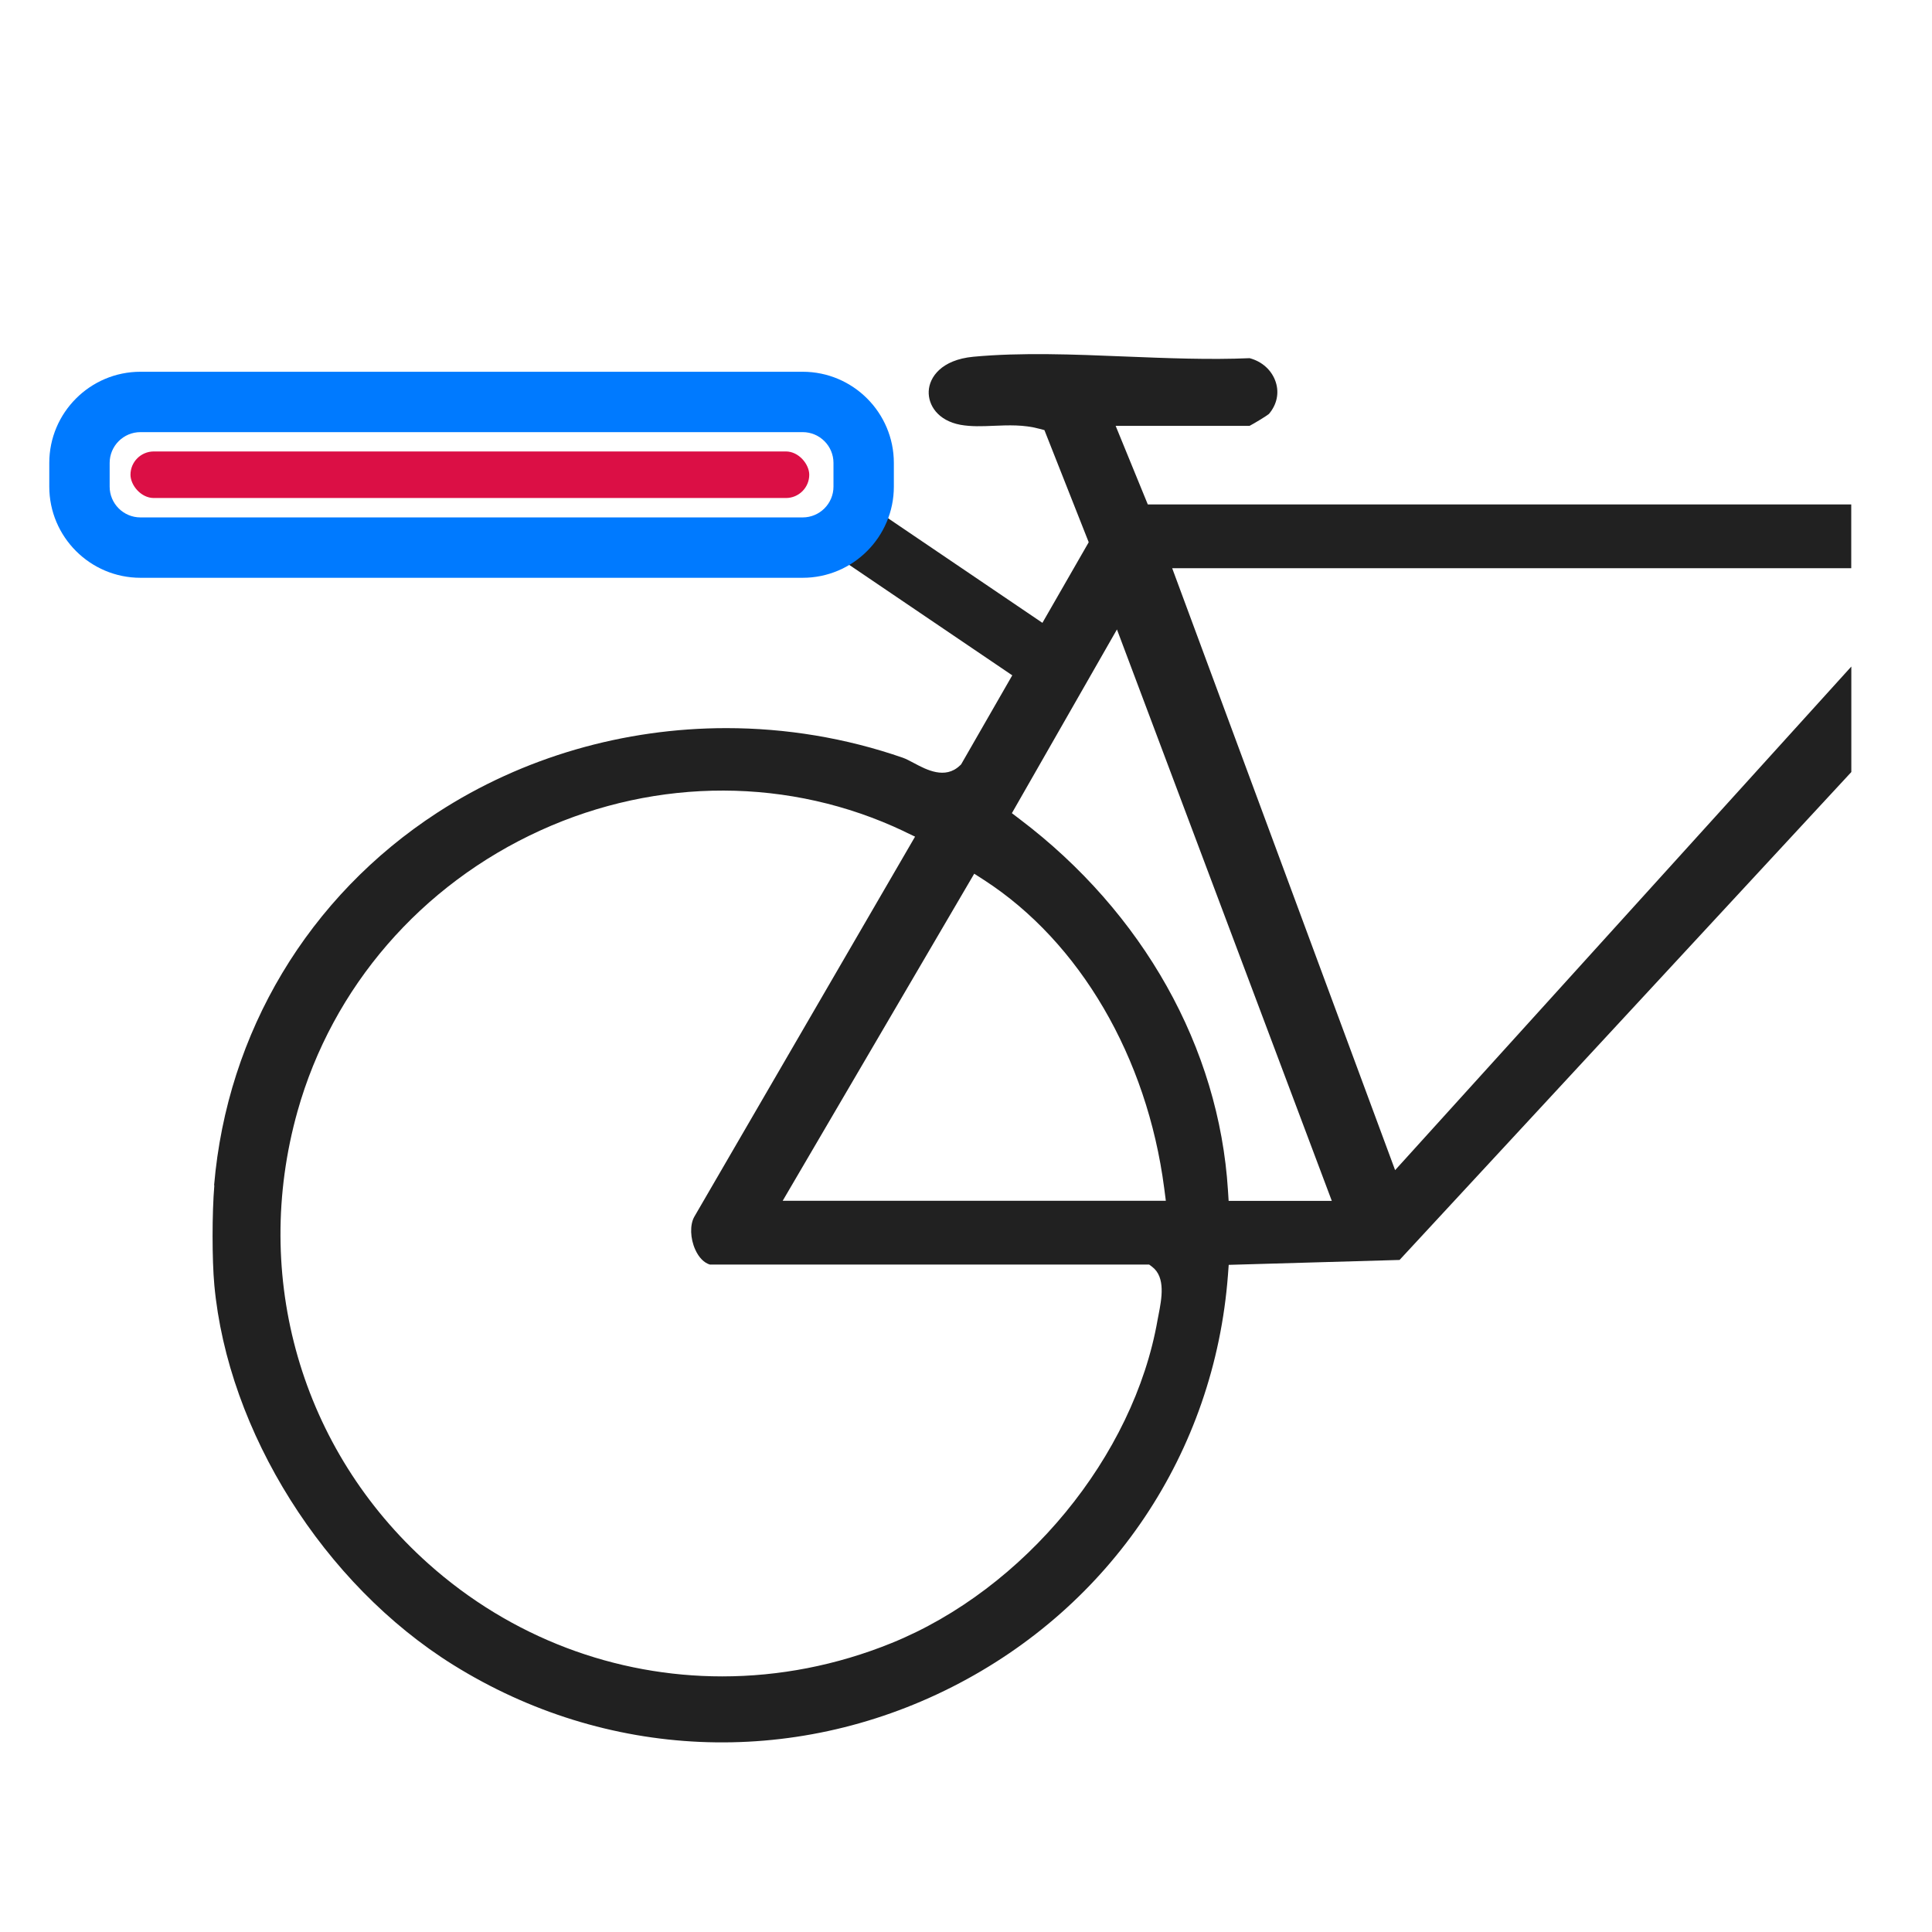 <?xml version="1.0" encoding="UTF-8"?>
<svg id="Layer_1" xmlns="http://www.w3.org/2000/svg" version="1.1" viewBox="0 0 256 256">
  <!-- Generator: Adobe Illustrator 29.1.0, SVG Export Plug-In . SVG Version: 2.1.0 Build 142)  -->
  <defs>
    <style>
      .st0 {
        fill: #007aff;
      }

      .st1 {
        fill: #212121;
      }

      .st2 {
        fill: #db0f45;
      }
    </style>
  </defs>
  <g>
    <g>
      <rect class="st1" x="122.56" y="62.05" width="8" height="34.97" transform="translate(-10.27 139.69) rotate(-55.88)"/>
      <path class="st0" d="M106.35,76.56H18.61c-6.66,0-12.08-5.42-12.08-12.08v-3.14c0-6.66,5.42-12.08,12.08-12.08h87.75c6.66,0,12.08,5.42,12.08,12.08v3.14c0,6.66-5.42,12.08-12.08,12.08ZM18.61,57.26c-2.25,0-4.08,1.83-4.08,4.08v3.14c0,2.25,1.83,4.08,4.08,4.08h87.75c2.25,0,4.08-1.83,4.08-4.08v-3.14c0-2.25-1.83-4.08-4.08-4.08H18.61Z"/>
    </g>
    <path class="st1" d="M28.4,157.07c-.31,3.67-.31,9.84,0,13.21,1.79,19.43,14.52,39.66,31.66,50.33,20.19,12.57,44.9,13.66,66.1,2.92,21.11-10.7,34.77-31.1,36.55-54.58l.1-1.35,22.64-.65,59.86-64.65v-13.98l-60.45,66.73-29.54-79.76h89.98v-8.45h-93.21l-4.26-10.41h17.74c.63-.33,2.19-1.27,2.57-1.58,1.05-1.23,1.38-2.77.9-4.23-.51-1.55-1.79-2.72-3.46-3.16-5.3.23-10.99,0-16.49-.22-6.79-.28-13.8-.56-20.11.03-4.24.4-5.84,2.71-5.92,4.57-.08,1.82,1.19,3.89,4.21,4.45,1.39.25,2.87.2,4.42.13,1.94-.08,3.95-.16,5.97.38l.73.19,5.87,14.86-16.91,29.44-.16.15c-1.96,1.87-4.44.55-6.07-.32-.55-.29-1.07-.57-1.5-.72-7.59-2.63-15.51-3.92-23.38-3.92-13.52,0-26.91,3.81-38.29,11.2-17.07,11.1-27.85,29.09-29.58,49.37ZM148,83.4l28.47,75.72h-13.67l-.09-1.41c-1.18-18.87-11.23-36.79-27.58-49.16l-1.05-.8,13.93-24.36ZM129.09,115.77l1.32.85c12.67,8.2,21.59,23.45,23.85,40.8l.22,1.69h-50.77l25.38-43.34ZM119.78,110.16l1.47.7-29.26,50.38c-.59,1.06-.54,2.86.14,4.35.47,1.04,1.17,1.75,1.93,1.97h58.21l.41.31c1.8,1.39,1.24,4.24.84,6.32-.05.24-.09.47-.13.67-3.14,18.09-17.64,35.72-35.27,42.86-7.3,2.96-14.91,4.41-22.42,4.41-14.15,0-27.98-5.13-38.96-14.95-16.83-15.05-23.47-38.01-17.32-59.92,4.62-16.45,16.36-30.03,32.22-37.24,15.53-7.06,33.07-7.02,48.14.13Z"/>
  </g>
  <rect class="st2" x="17.29" y="59.82" width="89.94" height="6.17" rx="3.09" ry="3.09"/>
</svg>